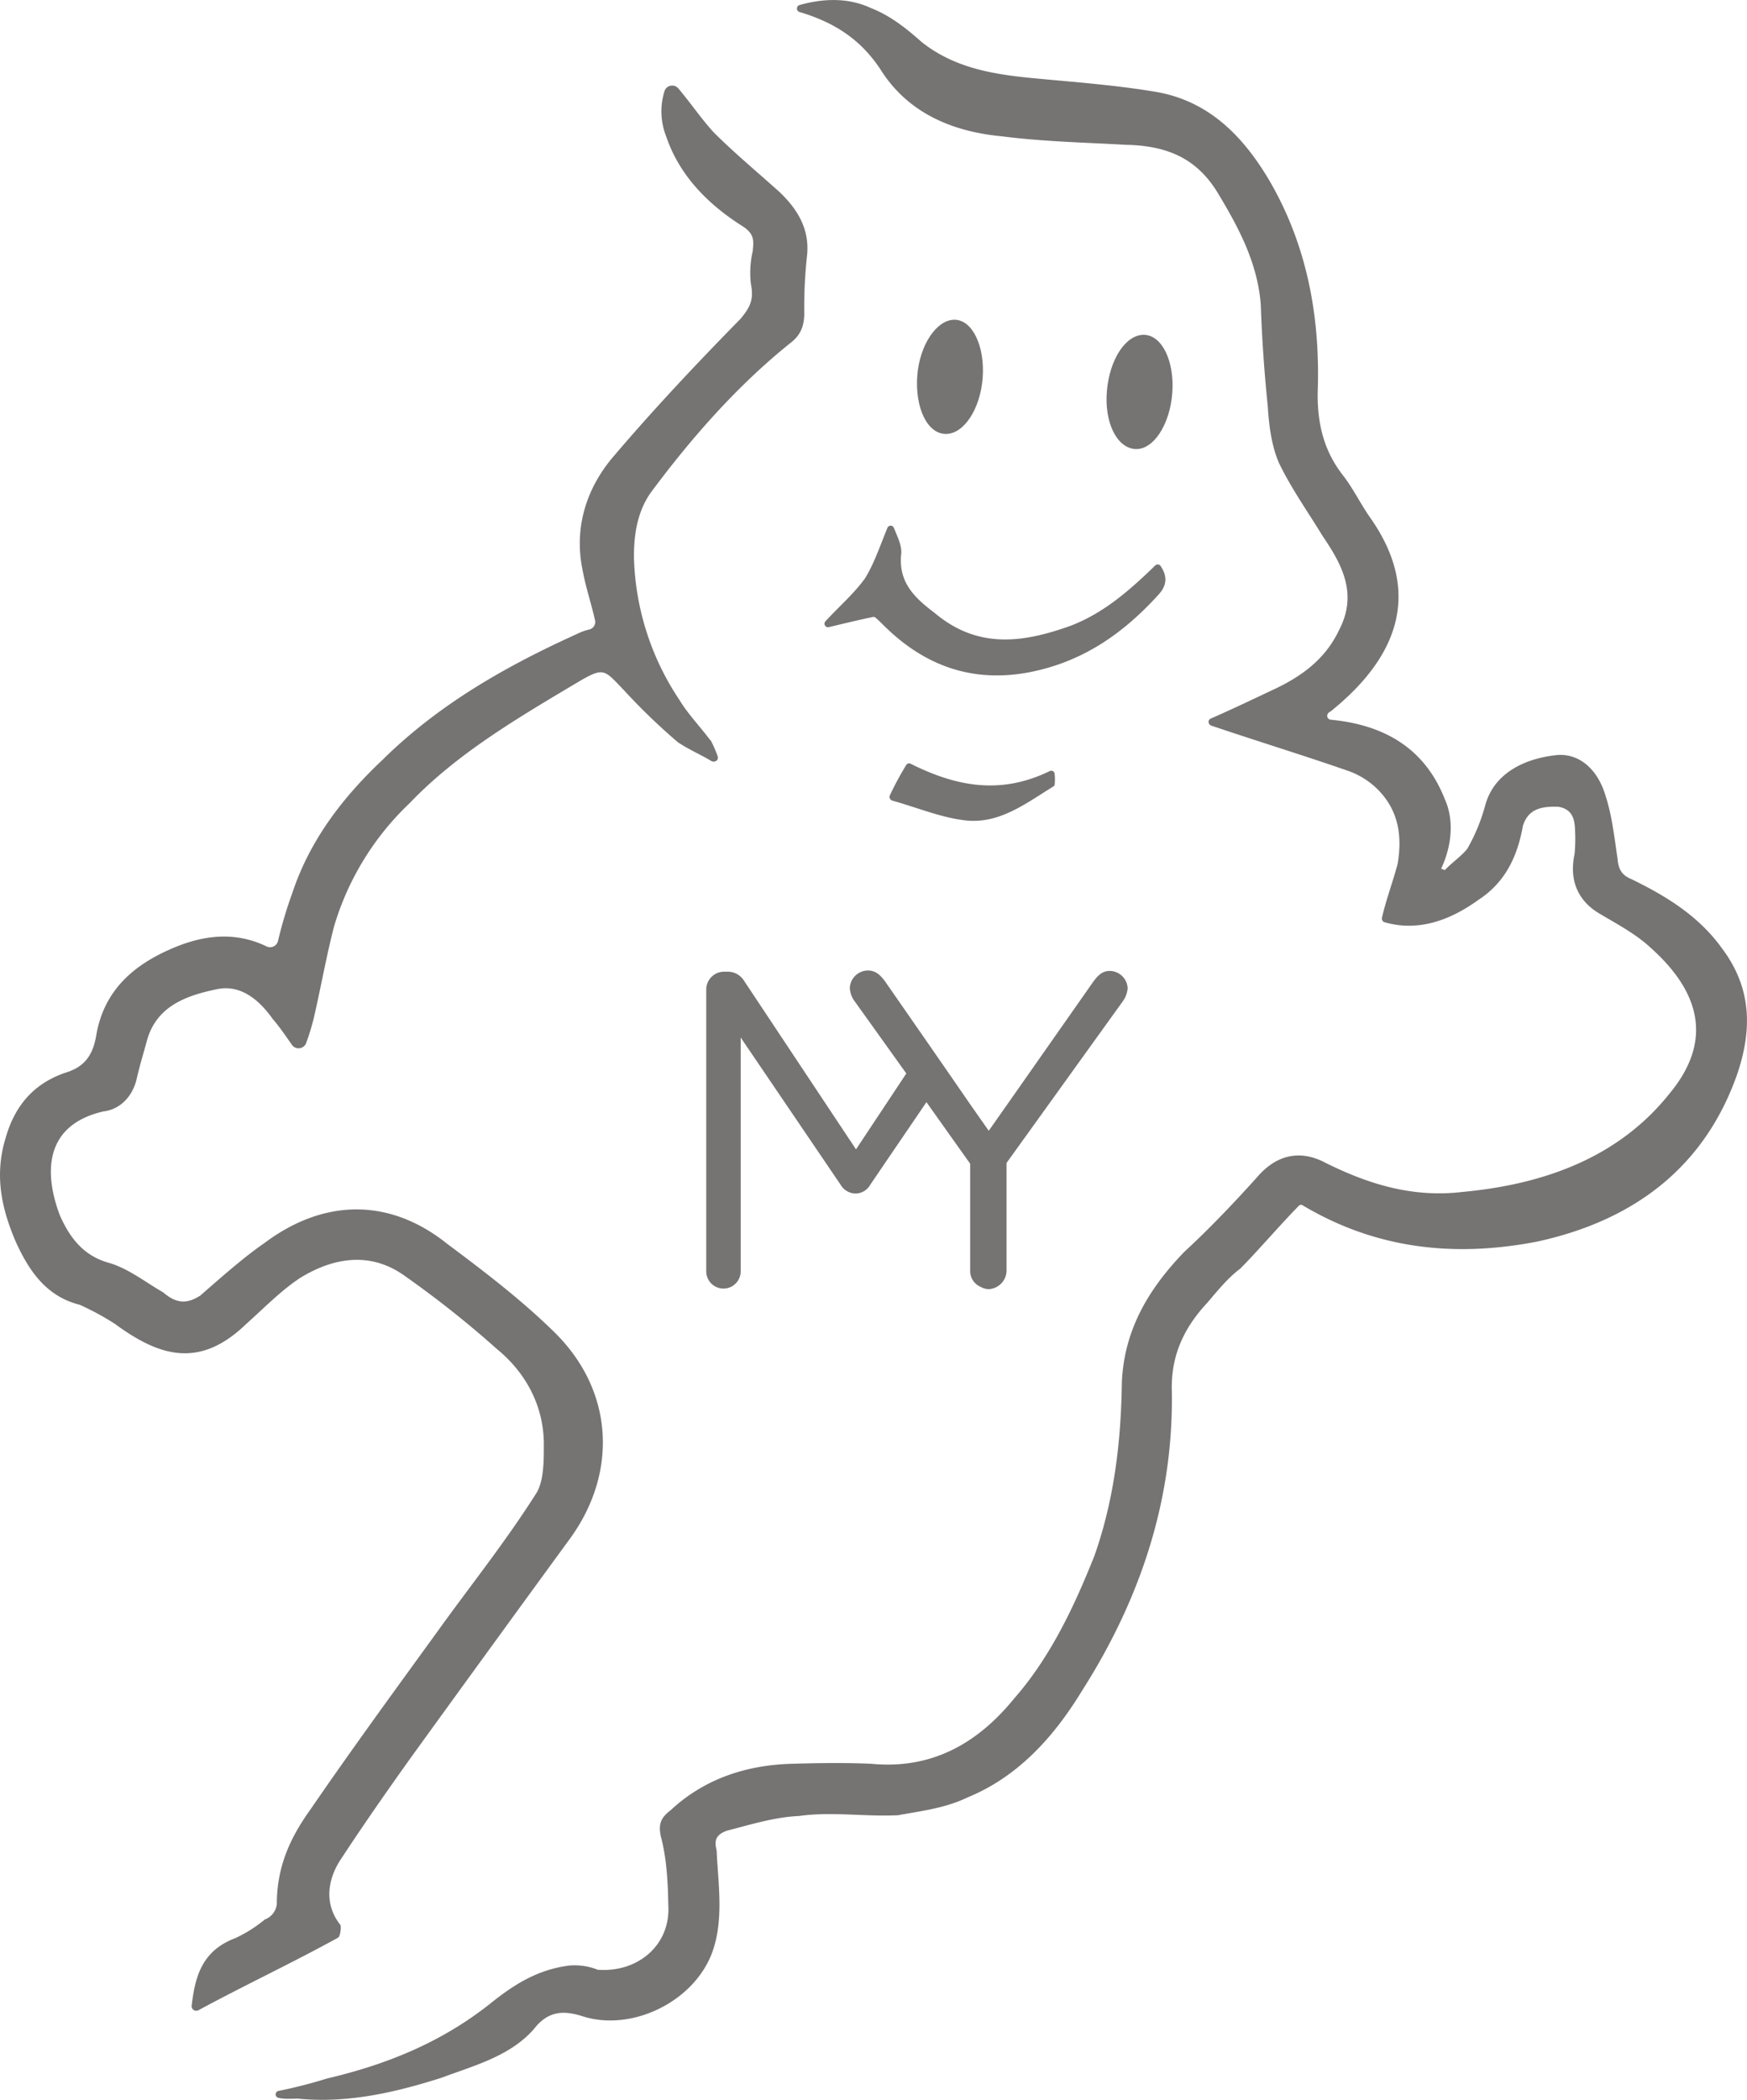 <svg xmlns="http://www.w3.org/2000/svg" viewBox="0 0 451.44 542.4"><defs><style>.cls-1{fill:#767373;}</style></defs><title>Asset 1</title><g id="Layer_2" data-name="Layer 2"><g id="Layer_1-2" data-name="Layer 1"><path class="cls-1" d="M188,251h-1a4.61,4.61,0,0,0-4.5,4.5v72.9a4.45,4.45,0,1,0,8.9,0V268l25.8,38a4.57,4.57,0,0,0,3.9,2.3,4.42,4.42,0,0,0,3.8-2.3l14.5-21.3,11.3,15.9v27.8a4.46,4.46,0,0,0,2.1,3.7c.1,0,.1.1.2.1a9.29,9.29,0,0,0,1,.5,6.11,6.11,0,0,0,1.3.3h.2a4.87,4.87,0,0,0,4.6-4.6v-28l30-41.7a6.74,6.74,0,0,0,1.3-3.4,4.7,4.7,0,0,0-4.6-4.5c-2,0-3.1,1.2-4.3,2.8L260,285.69l-4.5,6.4-4.7-6.7-6-8.7-5.2-7.5-10.9-15.7c-1.2-1.6-2.4-2.8-4.4-2.8a4.72,4.72,0,0,0-4.7,4.5,6.33,6.33,0,0,0,1,3.1l13.6,19-13,19.6-28.9-43.5A4.92,4.92,0,0,0,188,251Z"/><path class="cls-1" d="M445,245c-6.1-8.5-14.6-13.6-23.4-17.9-2.5-1-3.4-2.6-3.6-5.2-.8-5.3-1.4-11.1-3.1-16.3-2.1-7.2-7.2-11.3-13.1-10.5-7.7.9-15.7,4.5-18,12.9a47.2,47.2,0,0,1-4.5,11c0,.1-.1.1-.1.2-1.6,2-4.1,3.7-5.9,5.6-.1-.2-.7-.3-.9-.4,2.8-6,3.4-12.6.9-18.1-5.2-13.1-15.7-19.1-29.5-20.4a1,1,0,0,1-.7-1.5,1.34,1.34,0,0,1,.7-.6c16.7-13.4,24.2-30.1,10.4-49.9-2.5-3.5-4.4-7.5-7-10.9-5-6.3-6.8-13.3-6.7-21.6.7-19.2-2.6-38.1-12.8-55.3-6.8-11.3-15.5-19.9-28.6-22.3-10.5-1.8-21.5-2.6-32.1-3.6-10.3-1-20.4-2.6-28.9-9.4-3.8-3.4-8.1-6.8-13-8.7-6-2.8-12.4-2.5-18.5-.8a.94.94,0,0,0,0,1.8c8.7,2.6,15.6,6.8,20.9,14.8,7,11.2,18.5,16.1,31.3,17.3,10.9,1.4,21.5,1.6,32,2.2,10.1.2,18.1,3,23.8,12.3,5.3,8.8,10.4,18.1,11.2,29.1q.45,13,1.8,26.1c.3,5.1,1,10.3,2.9,14.7,3.3,6.8,7.6,12.8,11.3,18.9,4.9,7.2,9.1,14.8,4.3,24.1-3.6,7.7-9.8,12.2-17.4,15.7-5.1,2.4-10.3,4.9-15.8,7.3a1,1,0,0,0-.6.8,1.1,1.1,0,0,0,.6,1c11.8,4,23.6,7.6,35.4,11.7a20.47,20.47,0,0,1,7.8,4.9c5.1,5.2,6.3,11.5,5.1,18.9v.1c-1.3,4.9-3,9.3-4.1,14.1a1,1,0,0,0,.6,1.1c8.6,2.5,16.8-.3,24.4-5.8,6.9-4.5,10-11.2,11.4-18.9v-.1c1.3-4.1,4.2-5.2,9.2-5,3.6.6,4.2,3.2,4.3,5.9a41.42,41.42,0,0,1-.1,6.1v.1c-1.5,6.9.9,12.1,6.1,15.3,4.5,2.7,9.5,5.3,13.3,8.8,13.7,12.1,16,24.8,5.1,37.9-13.3,16.7-32.8,23.5-53.6,25.4-12.8,1.5-24.2-2-35.4-7.6-6.7-3.5-12.7-1.8-17.4,3.6-6.1,6.8-12.6,13.6-18.9,19.4-9.4,9.7-15.6,20.3-16.2,33.7-.2,14.6-1.8,29.9-7.1,44.9-5.1,12.8-11.3,26.1-20.7,36.8-9.6,11.8-21.5,18.4-37,16.9-6.8-.3-13.6-.2-20.4,0-11.5.3-22.5,3.7-31.4,12-2.4,1.8-3.3,3.5-2.5,6.9,1.5,5.6,1.8,12,1.9,17.7.6,10.3-8,17.4-18.2,16.6a.37.37,0,0,1-.3-.1,16.1,16.1,0,0,0-6.8-1h-.1c-8.4,1-14.6,5-20.8,10-12.7,10-26.7,15.6-42,19.2a127,127,0,0,1-12.5,3.2.91.91,0,0,0,0,1.8,7.84,7.84,0,0,0,1.4.2c1.4.1,2.5,0,3.5,0H77c12.9,1.3,25.5-1.7,37.1-5.4,8.6-3.2,17.7-5.6,23.8-12.5,3.7-4.8,7.7-5,12.9-3.3,12.3,3.8,27.8-3.5,32.9-15.7,3.5-8.6,1.9-18.2,1.5-26.9v-.2c-.5-2.2-.7-4,2.6-5.2,6.2-1.6,12.3-3.5,18.5-3.8h.1c8.4-1.2,17,.2,25.5-.2h.1c6-1.1,12.2-1.8,18-4.6,13-5.3,22.3-15.6,29.5-27.4,15.4-24.1,23.9-50.1,23.3-78.2-.1-8.6,3.1-15.7,9.2-22.2,2.7-3.2,5.4-6.5,8.5-8.8l.1-.1c5-5.1,10-11,15-16.1a.79.79,0,0,1,1.1-.1c19.2,11.4,39.5,13.4,60.6,9.3,24.3-5.3,43.1-18.7,51.7-43.5C452.73,266,452.73,255.29,445,245Z"/><path class="cls-1" d="M87.93,497.19c-4.2-5.3-3.3-11.6,0-16.7,5.9-9,12.1-17.9,18.4-26.7q20.4-28.2,41-56.4c12.4-17.1,11.3-38.3-4.2-53.4-8.7-8.5-18.2-15.7-27.7-22.8-14.7-11.7-31.6-11.7-47.1-.1-5.5,3.8-11.1,8.8-16.5,13.5-.1.1-.2.2-.3.2-3.2,2-5.9,2-9.3-.9-.1-.1-.2-.1-.3-.2-4.2-2.4-8.6-5.9-13.5-7.4-6.8-1.8-10.3-6.5-12.8-12,0-.1,0-.1-.1-.2-4.5-11.8-3.6-23.6,11.2-27,4.3-.5,7.7-3.9,8.7-8.9.8-3.4,1.7-6.3,2.6-9.6,2.5-8.7,10.1-11.4,17.7-13,6.3-1.5,11.2,2.6,14.8,7.7a.1.1,0,0,0,.1.1c1.7,2,3.2,4.2,4.8,6.5a2.1,2.1,0,0,0,3.7-.5,61.45,61.45,0,0,0,2-6.6c1.8-7.8,3.2-15.8,5.2-23.5a72,72,0,0,1,19.5-31.8c12.5-13.1,28.6-22.4,44.2-31.7,6.1-3.5,6.2-2.7,11.2,2.5a159.12,159.12,0,0,0,13.9,13.4c.1.1.2.2.3.2,2.7,1.8,5.8,3.1,8.4,4.7a1.23,1.23,0,0,0,1.6-.4v-.1a1.1,1.1,0,0,0,0-.8,30.87,30.87,0,0,0-1.7-3.9.22.22,0,0,0-.2-.2c-2.6-3.5-5.8-6.8-7.9-10.3a69.37,69.37,0,0,1-11.8-36.5c-.1-6,.8-12.1,4.3-17.1,10.4-14,22.2-27.5,36-38.6,2.7-2,3.7-4.4,3.7-7.8a120.57,120.57,0,0,1,.7-14.7c.8-7-2.5-12.2-7.1-16.6-5.8-5.2-11.7-10.1-17-15.4-3.2-3.5-5.9-7.5-9.1-11.3a2.09,2.09,0,0,0-3.6.6,17.49,17.49,0,0,0,.4,11.7c3.5,10.4,11.2,17.9,20,23.4,2.6,1.8,2.7,3.3,2.4,6v.2a25.06,25.06,0,0,0-.5,8.5c.8,4-.1,6-2.7,9.1l-.1.1c-11.2,11.4-22.3,23.2-32.6,35.3-6.9,8-10.4,18.2-8.1,29.4.8,4.4,2.2,8.5,3.2,12.9a2,2,0,0,1-1.4,2.5,14.62,14.62,0,0,0-3.3,1.2c-18.3,8.3-35.6,18.1-50.2,32.5-10.3,9.7-18.8,20.8-23.3,34.4a112.22,112.22,0,0,0-3.7,12.4,2.1,2.1,0,0,1-2.9,1.4c-7.4-3.6-15.1-3.2-23-.1-10.8,4.3-19.1,11-21.1,23.3-.8,4.4-2.6,7.7-7.6,9.3-8,2.6-13.2,8.1-15.7,16.7-3.1,9.9-1.1,18.6,2.6,27.2,3.3,7.2,7.7,13.9,16.3,16.1.1,0,.2.1.3.1a70.25,70.25,0,0,1,9.3,5.1l.1.1c11.2,8.1,21.5,11.3,33.5-.3,4.4-3.9,8.9-8.6,14.1-12,9.1-5.5,18.6-6.6,27.3-.1a260.92,260.92,0,0,1,23.4,18.6c7.1,5.8,12,14.2,12.1,24.3,0,4,.1,9.3-1.8,12.7-8.3,13.1-17.2,24.1-25.8,36.1-11.1,15.3-22.2,30.5-32.7,45.8-5.1,7.1-8.7,14.6-8.7,24.5a4.82,4.82,0,0,1-3,3.9c-.1,0-.2.1-.3.2a35.84,35.84,0,0,1-7.1,4.5c-.1,0-.1.1-.2.1-8.6,3.2-10.5,9.7-11.4,17.5a1.16,1.16,0,0,0,1.1,1.3,1.27,1.27,0,0,0,.6-.1c12-6.5,24-12.1,36-18.7C88,500.39,88.23,497.49,87.93,497.19Z"/><path class="cls-1" d="M231,136.39a.9.9,0,0,0-1.7,0c-2,4.9-3.5,9.4-5.9,13.2a.1.1,0,0,1-.1.1c-2.7,3.7-6.3,6.8-10,10.8a.91.91,0,0,0,.9,1.5c3.8-.9,7.4-1.8,11.3-2.6a.86.86,0,0,1,.9.3c.6.5,1.4,1.3,2.2,2.1,10.4,10.2,22.6,14.6,37.2,11.9,13.6-2.6,24.1-9.7,33.4-19.9,2.3-2.4,2.6-4.8.7-7.6a.9.9,0,0,0-1.4-.1c-6.6,6.4-13.2,12.2-21.7,15.5-12.2,4.4-24,6.2-35.2-3.2-5-3.8-9.6-7.8-8.7-15.5C233,140.79,231.93,138.69,231,136.39Z"/><path class="cls-1" d="M271.23,199.19c-12.9,6.3-24.5,3.8-35.9-1.9a.87.87,0,0,0-1.2.4,76.92,76.92,0,0,0-4.2,7.8,1,1,0,0,0,.6,1.3c6.4,1.8,12.2,4.2,18,5,9.2,1.5,16.3-4.1,23.6-8.6a.68.68,0,0,0,.4-.6,11.07,11.07,0,0,0,0-2.6A.88.88,0,0,0,271.23,199.19Z"/><path class="cls-1" d="M302.93,101.49c.6-8.1-2.6-14.9-7.3-15s-8.9,6.3-9.6,14.5,2.6,14.7,7.3,15S302.33,109.69,302.93,101.49Z"/><path class="cls-1" d="M244.33,112.09c4.7.1,9-6.4,9.6-14.5s-2.6-14.9-7.2-15-9.1,6.4-9.7,14.5S239.53,112,244.33,112.09Z"/></g></g></svg>